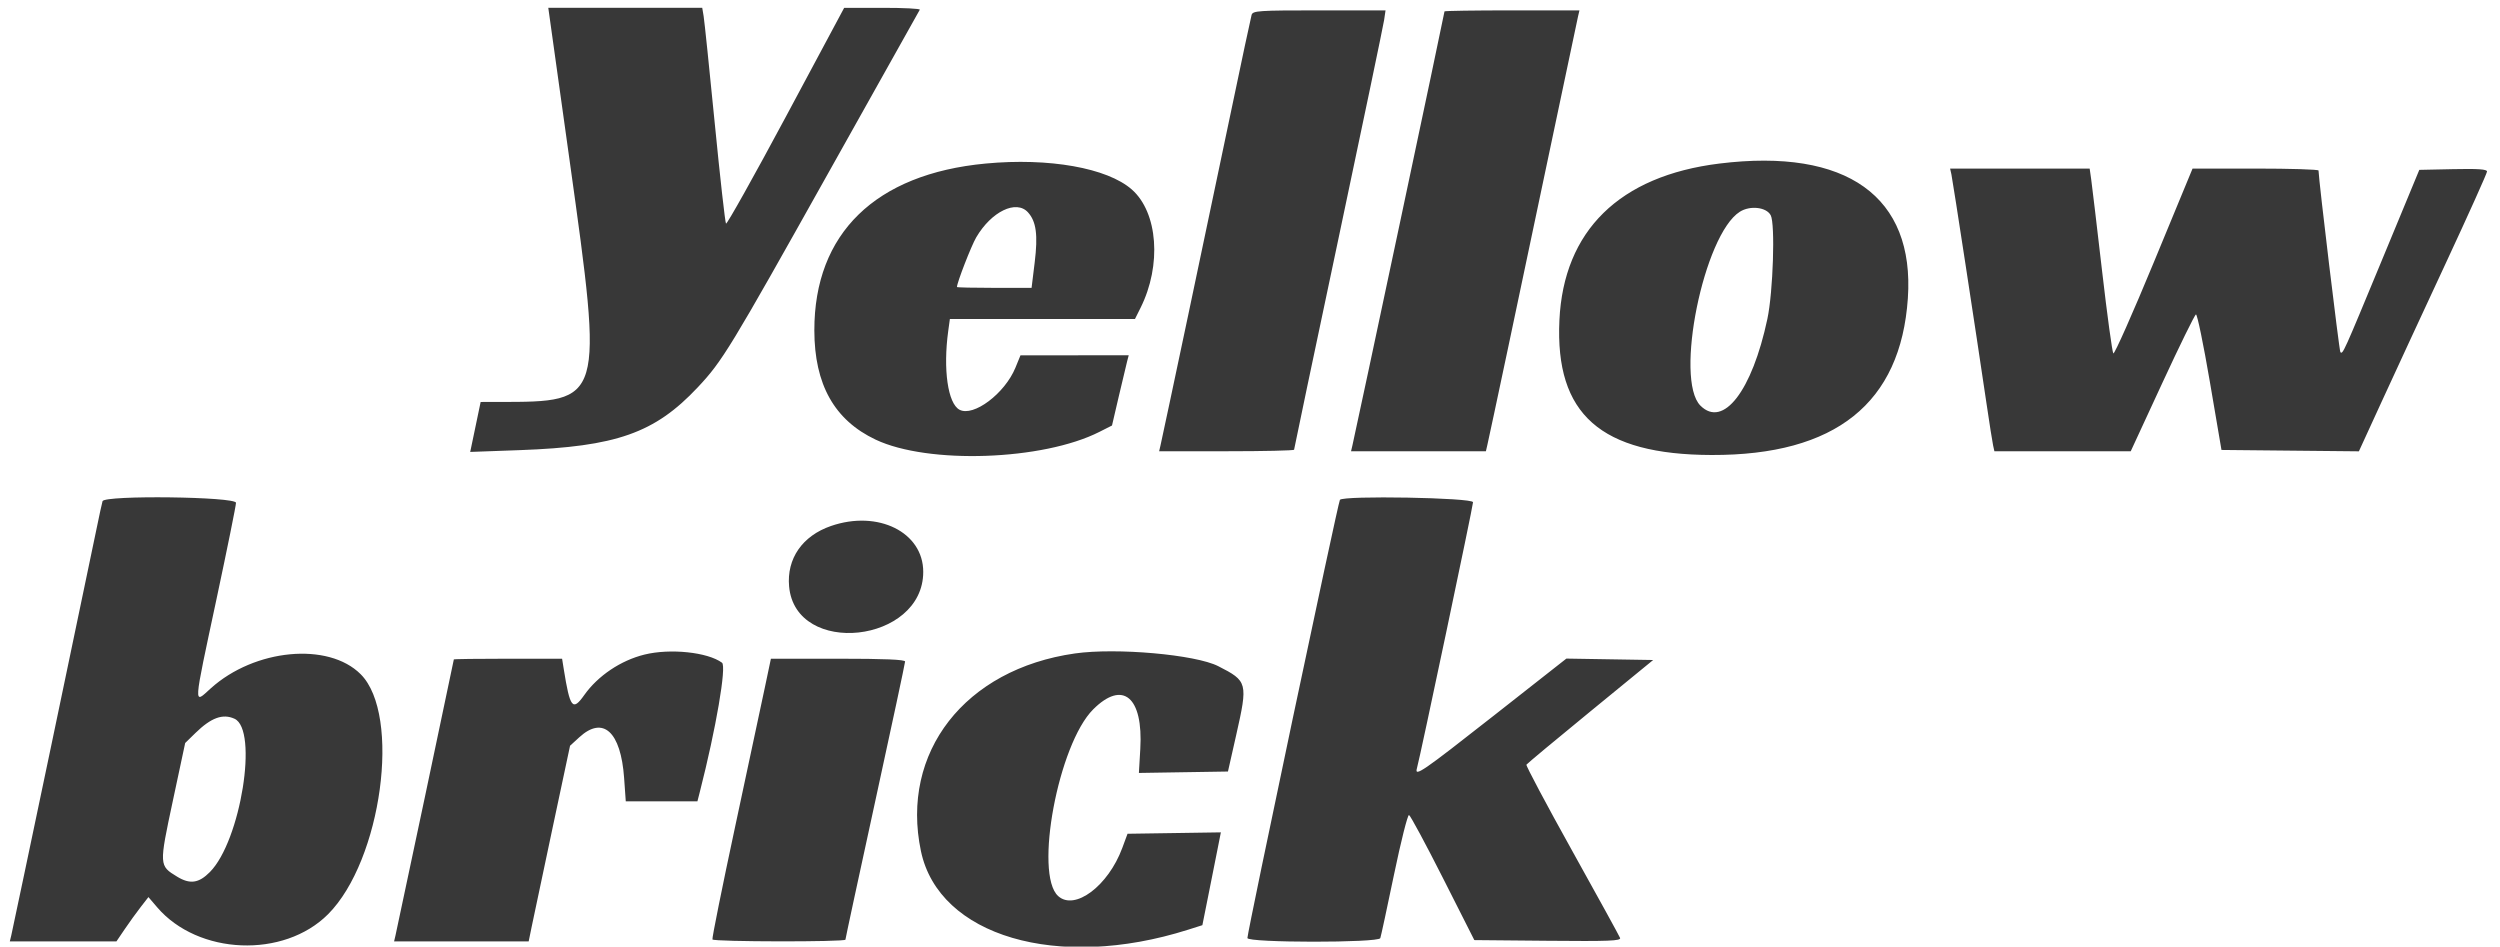 <?xml version="1.0" encoding="UTF-8"?>
<svg xmlns="http://www.w3.org/2000/svg" xmlns:xlink="http://www.w3.org/1999/xlink" id="svg" width="400" height="151.452" viewBox="0, 0, 400,151.452">
  <g id="svgg">
    <path id="path0" d="M91.158 25.830 C 96.550 64.443,96.593 64.294,79.842 64.312 L 76.903 64.315 76.069 68.312 L 75.234 72.308 83.156 72.022 C 98.617 71.463,104.758 69.298,111.632 61.982 C 115.587 57.772,116.760 55.846,132.578 27.593 C 140.500 13.444,147.065 1.727,147.167 1.556 C 147.268 1.385,144.587 1.249,141.207 1.254 L 135.062 1.264 125.738 18.673 C 120.609 28.247,116.299 35.945,116.160 35.779 C 116.021 35.613,115.210 28.382,114.358 19.710 C 113.506 11.037,112.707 3.335,112.582 2.593 L 112.356 1.245 100.040 1.245 L 87.725 1.245 91.158 25.830 M200.255 2.386 C 200.136 2.785,198.615 9.927,196.876 18.257 C 193.546 34.200,186.054 69.674,185.680 71.266 L 185.461 72.199 196.258 72.199 C 202.196 72.199,207.054 72.089,207.054 71.953 C 207.054 71.818,210.243 56.647,214.141 38.240 C 218.039 19.832,221.331 4.072,221.457 3.216 L 221.686 1.660 211.078 1.660 C 201.335 1.660,200.453 1.719,200.255 2.386 M231.120 1.823 C 231.120 2.117,217.035 68.499,216.386 71.266 L 216.167 72.199 226.955 72.199 L 237.744 72.199 237.960 71.266 C 238.370 69.501,243.209 46.653,247.738 25.104 C 250.232 13.237,252.372 3.107,252.493 2.593 L 252.713 1.660 241.917 1.660 C 235.979 1.660,231.120 1.733,231.120 1.823 M157.704 26.167 C 140.059 27.828,130.277 37.357,130.295 52.867 C 130.306 61.521,133.504 67.221,140.102 70.342 C 148.516 74.323,166.860 73.685,175.913 69.097 L 177.920 68.081 179.011 63.397 C 179.611 60.821,180.213 58.294,180.349 57.780 L 180.595 56.846 171.936 56.848 L 163.278 56.850 162.473 58.819 C 160.778 62.965,155.747 66.748,153.516 65.554 C 151.655 64.558,150.875 59.102,151.716 52.962 L 151.980 51.037 166.788 51.037 L 181.596 51.037 182.486 49.255 C 185.895 42.429,185.270 33.989,181.084 30.314 C 177.157 26.866,167.835 25.213,157.704 26.167 M275.104 26.168 C 259.121 28.140,250.178 36.901,249.505 51.245 C 248.799 66.288,256.096 72.747,273.859 72.800 C 293.682 72.859,304.117 64.524,305.258 47.718 C 306.363 31.434,295.477 23.654,275.104 26.168 M312.226 27.905 C 312.435 28.838,316.219 53.548,317.835 64.523 C 318.305 67.718,318.783 70.752,318.896 71.266 L 319.103 72.199 330.011 72.199 L 340.919 72.199 345.952 61.316 C 348.720 55.330,351.150 50.377,351.352 50.310 C 351.554 50.243,352.556 55.093,353.578 61.090 L 355.436 71.992 366.429 72.102 L 377.422 72.212 381.089 64.218 C 383.106 59.821,387.719 49.858,391.340 42.078 C 394.962 34.297,397.925 27.710,397.925 27.439 C 397.925 27.079,396.474 26.978,392.507 27.063 L 387.089 27.178 381.085 41.679 C 374.907 56.595,374.847 56.728,374.458 56.339 C 374.284 56.166,371.005 28.909,370.963 27.282 C 370.958 27.111,366.422 26.971,360.882 26.971 L 350.809 26.971 344.629 41.922 C 341.230 50.145,338.308 56.727,338.134 56.548 C 337.961 56.370,337.151 50.436,336.333 43.361 C 335.515 36.286,334.734 29.704,334.596 28.734 L 334.346 26.971 323.181 26.971 L 312.017 26.971 312.226 27.905 M164.478 33.976 C 165.800 35.436,166.089 37.591,165.552 41.977 L 165.052 46.058 159.082 46.058 C 155.798 46.058,153.112 45.997,153.112 45.923 C 153.112 45.232,155.402 39.331,156.197 37.976 C 158.624 33.835,162.609 31.910,164.478 33.976 M283.314 34.440 C 284.050 35.819,283.699 46.715,282.779 51.037 C 280.326 62.569,275.711 68.543,272.068 64.901 C 267.886 60.719,272.604 37.520,278.376 33.879 C 280.020 32.842,282.619 33.137,283.314 34.440 M16.407 80.187 C 16.317 80.472,15.861 82.573,15.395 84.855 C 14.031 91.527,2.049 148.664,1.798 149.689 L 1.570 150.622 10.101 150.622 L 18.632 150.622 19.967 148.651 C 20.702 147.567,21.853 145.972,22.526 145.107 L 23.749 143.533 25.142 145.161 C 31.699 152.821,45.399 153.380,52.490 146.276 C 61.064 137.687,64.228 114.395,57.706 107.874 C 52.522 102.690,40.736 103.805,33.714 110.144 C 30.925 112.661,30.868 113.540,34.647 95.823 C 36.359 87.799,37.759 80.882,37.759 80.451 C 37.759 79.463,16.719 79.202,16.407 80.187 M214.385 79.979 C 214.054 80.530,199.585 149.071,199.585 150.087 C 199.585 150.856,220.566 150.873,220.848 150.104 C 220.953 149.818,221.941 145.240,223.044 139.929 C 224.148 134.618,225.227 130.331,225.442 130.403 C 225.657 130.475,228.097 135.007,230.863 140.474 L 235.892 150.415 247.661 150.525 C 257.432 150.617,259.393 150.540,259.214 150.073 C 259.095 149.763,255.634 143.464,251.522 136.075 C 247.410 128.687,244.128 122.509,244.227 122.348 C 244.327 122.186,248.930 118.353,254.457 113.828 L 264.505 105.602 257.563 105.488 L 250.621 105.374 238.989 114.513 C 227.525 123.519,226.296 124.362,226.709 122.925 C 227.201 121.217,235.685 80.981,235.685 80.356 C 235.685 79.623,214.821 79.253,214.385 79.979 M132.950 84.160 C 128.373 85.742,125.853 89.385,126.257 93.838 C 127.283 105.156,147.718 102.924,147.718 91.494 C 147.718 85.152,140.479 81.557,132.950 84.160 M103.112 104.733 C 99.319 105.670,95.658 108.132,93.482 111.208 C 91.621 113.839,91.201 113.307,90.202 107.064 L 89.935 105.394 81.275 105.394 C 76.511 105.394,72.614 105.445,72.614 105.508 C 72.614 105.651,63.573 148.422,63.274 149.689 L 63.055 150.622 73.822 150.622 L 84.588 150.622 85.076 148.237 C 85.345 146.924,86.834 139.881,88.386 132.585 L 91.208 119.320 92.693 117.959 C 96.494 114.476,99.332 117.058,99.859 124.478 L 100.124 128.216 105.855 128.216 L 111.586 128.216 111.984 126.660 C 114.566 116.551,116.274 106.589,115.519 106.033 C 113.228 104.345,107.228 103.716,103.112 104.733 M171.980 104.553 C 154.385 107.058,144.023 120.365,147.350 136.183 C 150.211 149.783,169.198 155.373,190.070 148.761 L 192.380 148.029 193.345 143.205 C 193.876 140.552,194.542 137.211,194.824 135.779 L 195.338 133.177 187.871 133.290 L 180.405 133.402 179.561 135.685 C 177.318 141.749,171.955 145.769,169.305 143.370 C 165.434 139.867,169.330 119.080,174.902 113.507 C 179.651 108.759,182.932 111.505,182.447 119.823 L 182.223 123.671 189.348 123.557 L 196.473 123.444 197.785 117.635 C 199.684 109.227,199.622 108.986,194.921 106.588 C 191.282 104.731,178.616 103.608,171.980 104.553 M122.406 109.855 C 121.890 112.308,119.748 122.344,117.645 132.158 C 115.543 141.971,113.898 150.140,113.990 150.311 C 114.198 150.698,135.270 150.728,135.270 150.342 C 135.270 150.187,137.417 140.215,140.041 128.180 C 142.666 116.146,144.813 106.096,144.813 105.847 C 144.813 105.532,141.554 105.394,134.079 105.394 L 123.345 105.394 122.406 109.855 M37.520 114.999 C 41.368 116.752,38.515 134.541,33.587 139.523 C 31.810 141.319,30.396 141.520,28.342 140.267 C 25.444 138.500,25.444 138.500,27.652 128.146 L 29.629 118.880 31.274 117.275 C 33.785 114.824,35.647 114.145,37.520 114.999 " stroke="none" fill="#383838" fill-rule="evenodd"></path>
  </g>
</svg>
